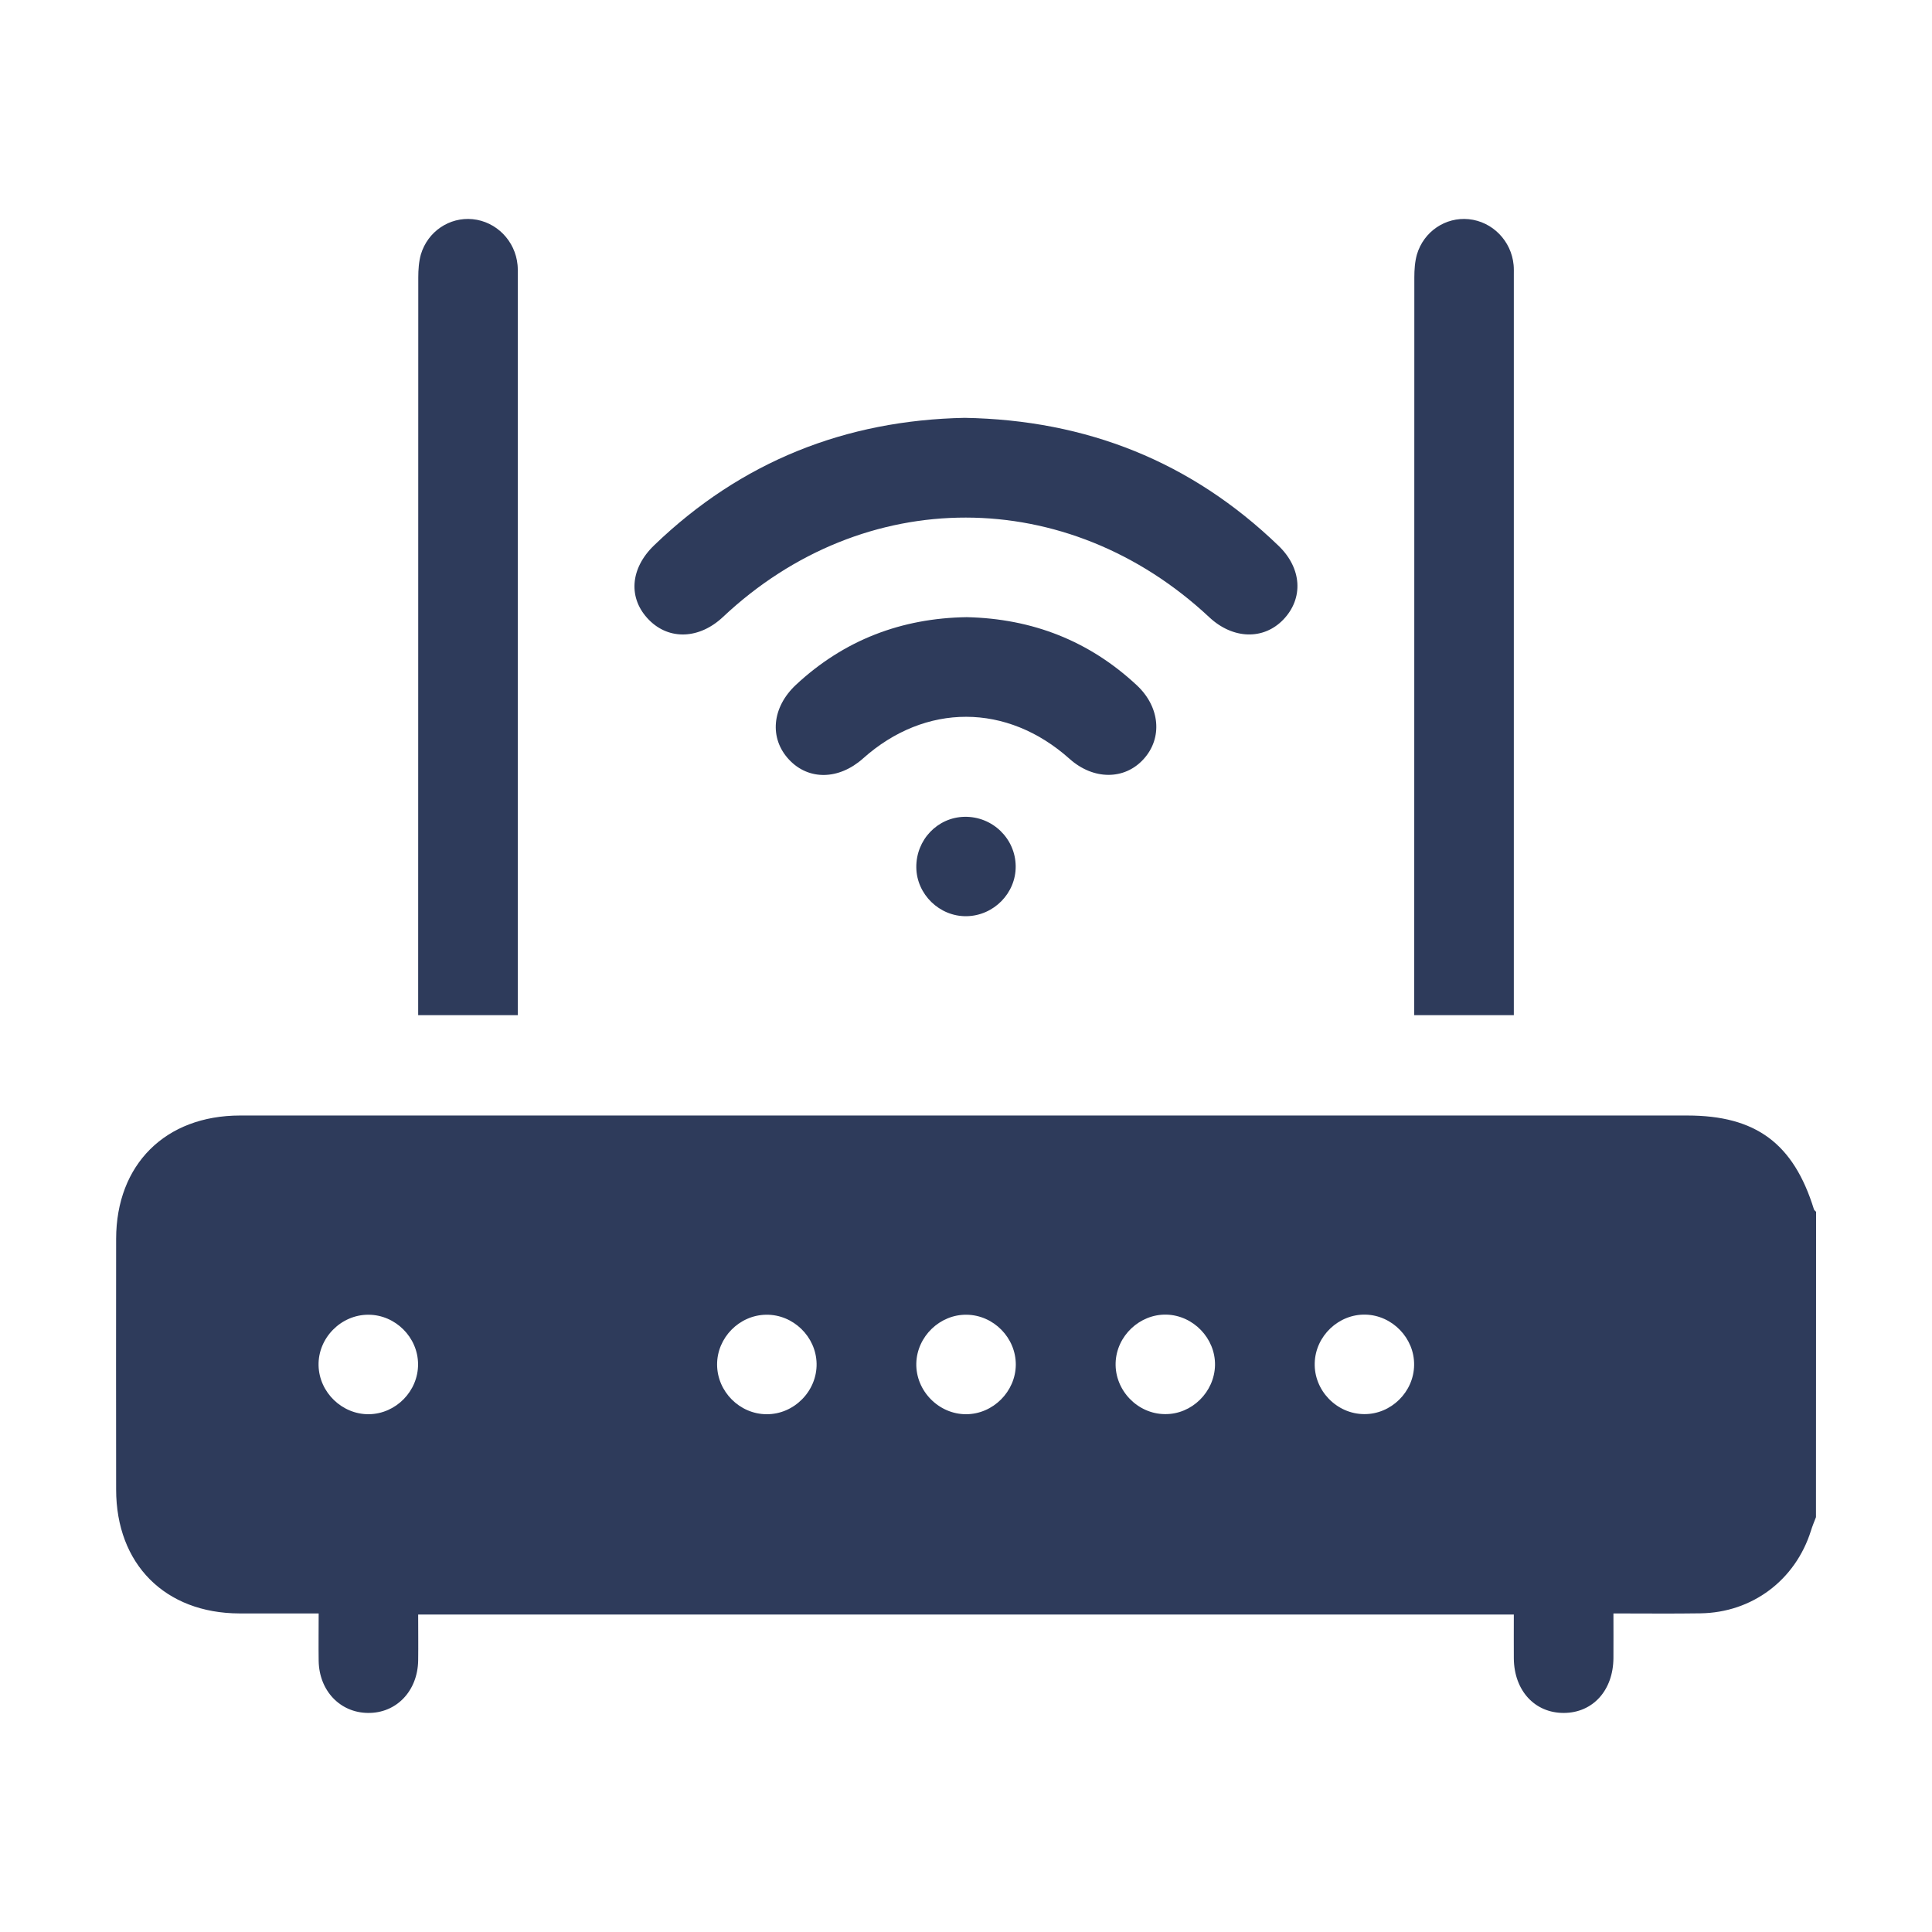 <?xml version="1.0" encoding="utf-8"?>
<!-- Generator: Adobe Illustrator 24.0.2, SVG Export Plug-In . SVG Version: 6.00 Build 0)  -->
<svg version="1.0" id="Layer_1" xmlns="http://www.w3.org/2000/svg" xmlns:xlink="http://www.w3.org/1999/xlink" x="0px" y="0px"
	 viewBox="0 0 180 180" enable-background="new 0 0 180 180" xml:space="preserve">
<g>
	<path fill="#2E3B5B" d="M169.19,141.35c-0.16,0.42-0.34,0.84-0.47,1.27c-1.45,4.59-5.46,7.62-10.29,7.69
		c-2.62,0.04-5.25,0.01-8.11,0.01c0,1.43,0.01,2.8,0,4.16c-0.02,3.01-1.92,5.1-4.62,5.11c-2.71,0.01-4.63-2.08-4.66-5.07
		c-0.01-1.33,0-2.67,0-4.1c-34.03,0-67.96,0-102.08,0c0,1.44,0.02,2.86,0,4.29c-0.05,2.85-2.04,4.92-4.69,4.88
		c-2.59-0.03-4.53-2.07-4.58-4.84c-0.02-1.43,0-2.86,0-4.43c-2.56,0-4.97,0-7.38,0c-6.93-0.02-11.49-4.59-11.49-11.55
		c-0.01-7.78-0.01-15.57,0-23.35c0.01-6.93,4.59-11.49,11.55-11.49c44.94,0,89.89,0,134.83,0c6.39,0,9.9,2.6,11.8,8.74
		c0.03,0.09,0.13,0.15,0.2,0.23C169.19,122.38,169.19,131.87,169.19,141.35z M34.38,131.76c2.51-0.04,4.58-2.15,4.57-4.66
		c-0.01-2.51-2.11-4.6-4.62-4.61c-2.56-0.01-4.71,2.17-4.65,4.73C29.74,129.73,31.88,131.79,34.38,131.76z M71.39,122.49
		c-2.51,0.03-4.59,2.14-4.58,4.65c0.01,2.51,2.1,4.61,4.61,4.62c2.56,0.02,4.71-2.16,4.66-4.72
		C76.03,124.53,73.9,122.46,71.39,122.49z M94.64,127.15c0.01-2.51-2.06-4.62-4.57-4.66c-2.5-0.04-4.64,2.03-4.7,4.53
		c-0.06,2.56,2.09,4.75,4.65,4.74C92.52,131.75,94.62,129.65,94.64,127.15z M113.2,127.19c0.04-2.5-2.02-4.64-4.52-4.71
		c-2.5-0.06-4.66,1.99-4.74,4.49c-0.08,2.56,2.04,4.77,4.6,4.78C111.03,131.78,113.15,129.7,113.2,127.19z M131.75,127.18
		c0.04-2.5-2.03-4.64-4.53-4.7c-2.5-0.06-4.66,1.99-4.73,4.5c-0.08,2.56,2.04,4.76,4.61,4.77
		C129.6,131.77,131.72,129.69,131.75,127.18z"/>
	<path fill="#2E3B5B" d="M48.24,94.58c-3.13,0-6.1,0-9.28,0c0-0.57,0-1.11,0-1.66c0-22.36,0-44.72,0.01-67.08
		c0-0.71,0.05-1.45,0.24-2.13c0.64-2.15,2.67-3.5,4.82-3.29c2.22,0.22,3.98,2.02,4.19,4.27c0.03,0.31,0.02,0.62,0.02,0.93
		c0,22.57,0,45.13,0,67.7C48.24,93.68,48.24,94.04,48.24,94.58z"/>
	<path fill="#2E3B5B" d="M141.04,94.58c-3.13,0-6.1,0-9.28,0c0-0.57,0-1.11,0-1.66c0-22.36,0-44.72,0.01-67.08
		c0-0.71,0.05-1.45,0.24-2.13c0.64-2.15,2.67-3.5,4.82-3.29c2.22,0.22,3.98,2.02,4.19,4.27c0.03,0.31,0.02,0.62,0.02,0.93
		c0,22.57,0,45.13,0,67.7C141.04,93.68,141.04,94.04,141.04,94.58z"/>
	<path fill="#2E3B5B" d="M89.87,38.93c11.37,0.2,21.12,4.08,29.25,11.92c2.18,2.1,2.34,4.89,0.45,6.87c-1.85,1.93-4.7,1.84-6.89-0.2
		c-13.23-12.38-32.18-12.4-45.32-0.04c-2.2,2.07-5.01,2.18-6.89,0.28c-1.97-1.99-1.79-4.79,0.49-6.97
		C69.06,42.99,78.78,39.15,89.87,38.93z"/>
	<path fill="#2E3B5B" d="M90.07,57.5c6.11,0.14,11.4,2.2,15.85,6.35c2.16,2.02,2.41,4.91,0.63,6.87c-1.78,1.97-4.68,1.96-6.89-0.01
		c-5.83-5.22-13.44-5.24-19.26-0.04c-2.25,2-5.07,2.05-6.89,0.1c-1.86-1.99-1.6-4.87,0.65-6.97C78.65,59.62,84,57.59,90.07,57.5z"/>
	<path fill="#2E3B5B" d="M90.05,85.36c-2.52,0.04-4.65-2.04-4.68-4.54c-0.03-2.57,1.97-4.67,4.49-4.72c2.6-0.05,4.75,2.02,4.77,4.61
		C94.65,83.22,92.58,85.32,90.05,85.36z"/>
</g>
</svg>

